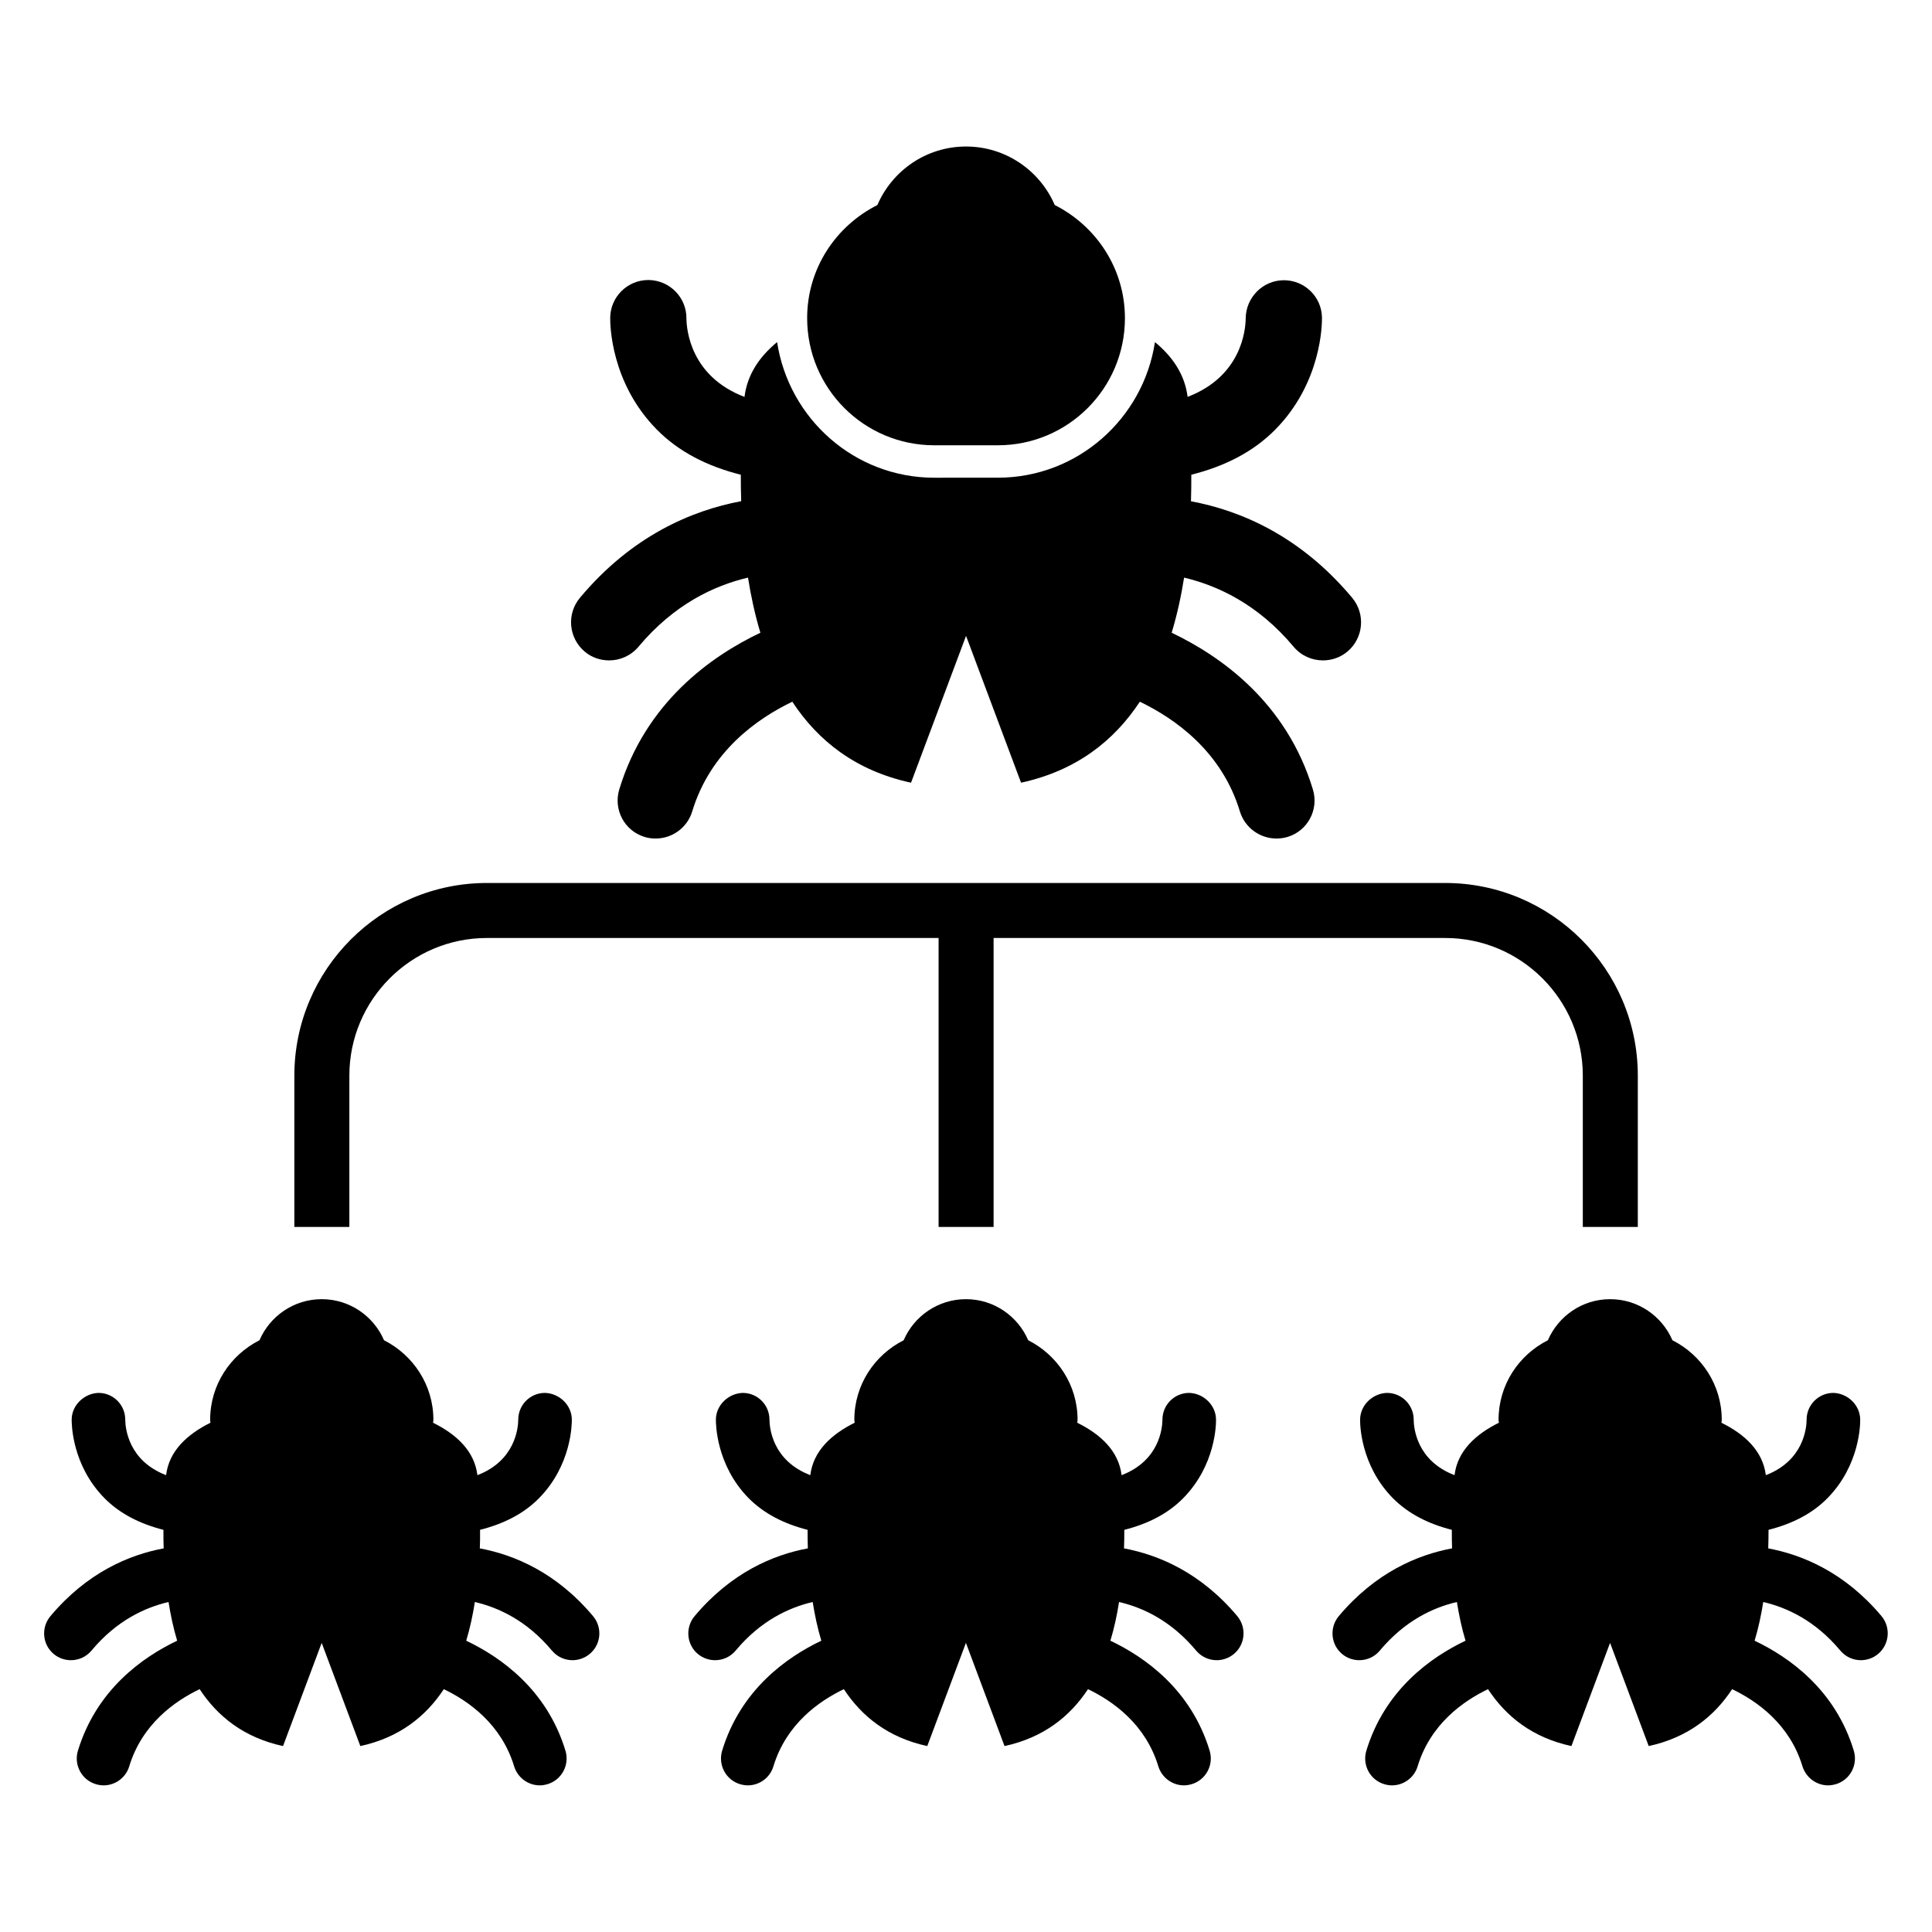 <?xml version="1.0" encoding="UTF-8"?>
<!-- Uploaded to: ICON Repo, www.iconrepo.com, Generator: ICON Repo Mixer Tools -->
<svg fill="#000000" width="800px" height="800px" version="1.1" viewBox="144 144 512 512" xmlns="http://www.w3.org/2000/svg">
 <g>
  <path d="m301.19 572.32c-9.727-11.602-20.902-16.273-30.031-17.984 0.062-1.664 0.09-3.312 0.062-4.914 6.246-1.586 11.574-4.258 15.648-8.41 8.609-8.762 8.688-19.648 8.672-20.871-0.062-3.938-3.512-6.977-7.223-7.008-3.91 0.062-7.008 3.25-6.977 7.16-0.031 2.152-0.793 10.793-10.824 14.641-0.777-6.441-5.602-10.855-11.754-13.895 0.016-0.273 0.09-0.504 0.09-0.777 0-9.238-5.375-17.176-13.082-21.082-2.75-6.383-9.098-10.887-16.504-10.887s-13.754 4.504-16.504 10.887c-7.727 3.91-13.07 11.832-13.07 21.082 0 0.273 0.062 0.504 0.078 0.777-6.121 3.039-10.977 7.449-11.754 13.895-10.031-3.848-10.793-12.488-10.824-14.641 0.031-3.91-3.07-7.098-6.977-7.16-3.68 0.031-7.16 3.07-7.223 7.008-0.016 1.223 0.062 12.105 8.672 20.871 4.09 4.137 9.406 6.824 15.648 8.41-0.016 1.602 0 3.25 0.062 4.914-9.129 1.695-20.305 6.383-30.031 17.984-2.504 3.008-2.121 7.512 0.902 10.016 1.328 1.098 2.945 1.633 4.551 1.633 2.047 0 4.062-0.871 5.465-2.566 6.625-7.938 14.137-11.391 20.398-12.855 0.551 3.465 1.281 6.914 2.289 10.258-9.16 4.352-21.375 12.977-26.305 29.16-1.129 3.754 0.992 7.727 4.746 8.855 0.703 0.215 1.406 0.32 2.062 0.32 3.055 0 5.879-2 6.793-5.039 3.406-11.207 12.074-17.297 18.656-20.457 4.762 7.25 11.785 12.855 22.105 15.082l10.242-27.344 10.242 27.344c10.32-2.231 17.359-7.848 22.121-15.082 6.566 3.16 15.238 9.238 18.641 20.457 0.93 3.039 3.754 5.039 6.793 5.039 0.672 0 1.359-0.121 2.062-0.32 3.742-1.129 5.879-5.098 4.746-8.855-4.914-16.199-17.145-24.809-26.305-29.16 1.008-3.344 1.754-6.793 2.289-10.258 6.273 1.465 13.77 4.914 20.41 12.855 1.418 1.695 3.418 2.566 5.449 2.566 1.586 0 3.223-0.535 4.551-1.633 3.059-2.504 3.441-7.008 0.938-10.016z"/>
  <path d="m471.92 572.32c-9.727-11.602-20.914-16.273-30.047-17.984 0.062-1.664 0.09-3.312 0.078-4.914 6.246-1.586 11.559-4.258 15.633-8.41 8.609-8.762 8.703-19.648 8.672-20.871-0.062-3.938-3.512-6.977-7.223-7.008-3.91 0.062-7.008 3.25-6.977 7.16-0.031 2.152-0.777 10.793-10.824 14.641-0.777-6.441-5.602-10.855-11.754-13.895 0.031-0.273 0.09-0.504 0.09-0.777 0-9.238-5.359-17.176-13.082-21.082-2.75-6.383-9.098-10.887-16.488-10.887-7.418 0-13.77 4.504-16.52 10.887-7.727 3.91-13.07 11.832-13.07 21.082 0 0.273 0.078 0.504 0.09 0.777-6.121 3.039-10.977 7.449-11.754 13.895-10.031-3.848-10.793-12.488-10.824-14.641 0.031-3.91-3.082-7.098-6.977-7.16-3.695 0.031-7.16 3.07-7.223 7.008-0.016 1.223 0.062 12.105 8.656 20.871 4.106 4.137 9.418 6.824 15.648 8.41-0.016 1.602 0.016 3.25 0.062 4.914-9.129 1.695-20.305 6.383-30.031 17.984-2.504 3.008-2.106 7.512 0.902 10.016 1.344 1.098 2.945 1.633 4.566 1.633 2.031 0 4.047-0.871 5.449-2.566 6.625-7.938 14.137-11.391 20.398-12.855 0.551 3.465 1.281 6.914 2.289 10.258-9.145 4.352-21.375 12.977-26.289 29.16-1.129 3.754 0.992 7.727 4.734 8.855 0.719 0.215 1.406 0.32 2.078 0.32 3.055 0 5.863-2 6.777-5.039 3.406-11.207 12.074-17.297 18.672-20.457 4.746 7.25 11.785 12.855 22.105 15.082l10.242-27.344 10.23 27.344c10.32-2.231 17.359-7.848 22.121-15.082 6.566 3.16 15.238 9.238 18.641 20.457 0.945 3.039 3.754 5.039 6.793 5.039 0.672 0 1.375-0.121 2.062-0.32 3.754-1.129 5.879-5.098 4.746-8.855-4.914-16.199-17.145-24.809-26.305-29.16 1.008-3.344 1.754-6.793 2.289-10.258 6.289 1.465 13.77 4.914 20.41 12.855 1.418 1.695 3.434 2.566 5.465 2.566 1.586 0 3.223-0.535 4.535-1.633 3.055-2.504 3.438-7.008 0.949-10.016z"/>
  <path d="m642.65 572.32c-9.727-11.602-20.93-16.273-30.047-17.984 0.047-1.664 0.078-3.312 0.078-4.914 6.231-1.586 11.559-4.258 15.633-8.41 8.594-8.762 8.688-19.648 8.656-20.871-0.062-3.938-3.512-6.977-7.207-7.008-3.91 0.062-7.023 3.25-6.992 7.16-0.031 2.152-0.777 10.793-10.809 14.641-0.793-6.441-5.617-10.855-11.77-13.895 0.031-0.273 0.09-0.504 0.09-0.777 0-9.238-5.344-17.176-13.07-21.082-2.75-6.383-9.098-10.887-16.504-10.887s-13.754 4.504-16.504 10.887c-7.742 3.91-13.07 11.832-13.07 21.082 0 0.273 0.062 0.504 0.09 0.777-6.137 3.039-10.977 7.449-11.754 13.895-10.047-3.848-10.793-12.488-10.824-14.641 0.031-3.91-3.082-7.098-6.977-7.16-3.695 0.031-7.16 3.07-7.223 7.008-0.031 1.223 0.062 12.105 8.656 20.871 4.106 4.137 9.406 6.824 15.648 8.41-0.016 1.602 0.016 3.25 0.062 4.914-9.129 1.695-20.305 6.383-30.047 17.984-2.488 3.008-2.106 7.512 0.918 10.016 1.328 1.098 2.93 1.633 4.551 1.633 2.031 0 4.062-0.871 5.449-2.566 6.641-7.938 14.137-11.391 20.41-12.855 0.551 3.465 1.281 6.914 2.289 10.258-9.145 4.352-21.375 12.977-26.289 29.16-1.129 3.754 0.977 7.727 4.734 8.855 0.703 0.215 1.391 0.32 2.078 0.32 3.039 0 5.863-2 6.777-5.039 3.406-11.207 12.074-17.297 18.656-20.457 4.762 7.25 11.785 12.855 22.105 15.082l10.242-27.344 10.242 27.344c10.305-2.231 17.359-7.848 22.105-15.082 6.578 3.16 15.25 9.238 18.641 20.457 0.961 3.039 3.754 5.039 6.793 5.039 0.688 0 1.375-0.121 2.078-0.32 3.742-1.129 5.863-5.098 4.734-8.855-4.902-16.199-17.145-24.809-26.289-29.16 1.008-3.344 1.742-6.793 2.289-10.258 6.273 1.465 13.77 4.914 20.41 12.855 1.406 1.695 3.434 2.566 5.449 2.566 1.602 0 3.223-0.535 4.551-1.633 3.031-2.504 3.445-7.008 0.957-10.016z"/>
  <path d="m423.52 198.34c-3.922-9.098-12.961-15.512-23.512-15.512s-19.586 6.414-23.496 15.512c-11.008 5.543-18.609 16.824-18.609 29.969 0 18.609 15.07 33.695 33.695 33.695h16.84c18.594 0 33.68-15.082 33.68-33.695 0-13.113-7.606-24.426-18.598-29.969z"/>
  <path d="m502.35 302.43c-13.816-16.52-29.754-23.176-42.73-25.586 0.062-2.383 0.105-4.746 0.09-7.039 8.887-2.231 16.457-6.078 22.273-11.984 12.258-12.426 12.383-27.938 12.352-29.664-0.09-5.512-4.594-9.895-10.105-9.895h-0.031c-5.543 0.031-10.016 4.566-10.078 10.105-0.031 3.039-1.07 15.328-15.391 20.809-0.75-6-4.062-10.734-8.656-14.52-3.082 20.273-20.504 35.938-41.633 35.938l-16.836 0.008c-21.16 0-38.551-15.648-41.664-35.938-4.594 3.785-7.91 8.535-8.641 14.52-14.289-5.449-15.359-17.77-15.391-20.809 0.047-5.512-4.383-10.047-9.922-10.168h-0.184c-5.512 0-10.016 4.441-10.09 9.953-0.031 1.727 0.078 17.238 12.336 29.664 5.816 5.91 13.391 9.754 22.273 11.984-0.016 2.289 0.031 4.656 0.105 7.008-12.992 2.441-28.945 9.098-42.746 25.617-3.574 4.289-3.008 10.641 1.281 14.258 1.879 1.586 4.168 2.32 6.473 2.32 2.887 0 5.754-1.223 7.754-3.602 9.449-11.297 20.121-16.242 29.039-18.336 0.777 4.914 1.848 9.848 3.281 14.609-13.039 6.199-30.41 18.457-37.402 41.543-1.602 5.344 1.391 10.977 6.734 12.578 0.977 0.305 1.953 0.414 2.93 0.414 4.32 0 8.336-2.809 9.664-7.16 4.824-15.922 17.176-24.594 26.535-29.098 6.762 10.32 16.793 18.305 31.465 21.465l14.578-38.914 14.578 38.914c14.672-3.191 24.688-11.145 31.48-21.465 9.344 4.504 21.711 13.176 26.52 29.098 1.344 4.352 5.344 7.16 9.68 7.16 0.961 0 1.953-0.121 2.93-0.414 5.344-1.602 8.352-7.25 6.734-12.578-6.977-23.082-24.398-35.328-37.434-41.543 1.449-4.777 2.519-9.695 3.297-14.609 8.914 2.121 19.586 7.039 29.039 18.336 2 2.383 4.856 3.602 7.754 3.602 2.289 0 4.594-0.75 6.473-2.32 4.293-3.606 4.859-9.953 1.285-14.262z"/>
  <path d="m526.99 378h-253.96c-28.121 0-51.023 22.902-51.023 51.051v40.105h14.578v-40.105c0-20.09 16.336-36.473 36.441-36.473h119.71v76.578h14.578v-76.578h119.69c20.09 0 36.457 16.367 36.457 36.473v40.105h14.578v-40.105c-0.004-28.152-22.906-51.051-51.043-51.051z"/>
 </g>
</svg>